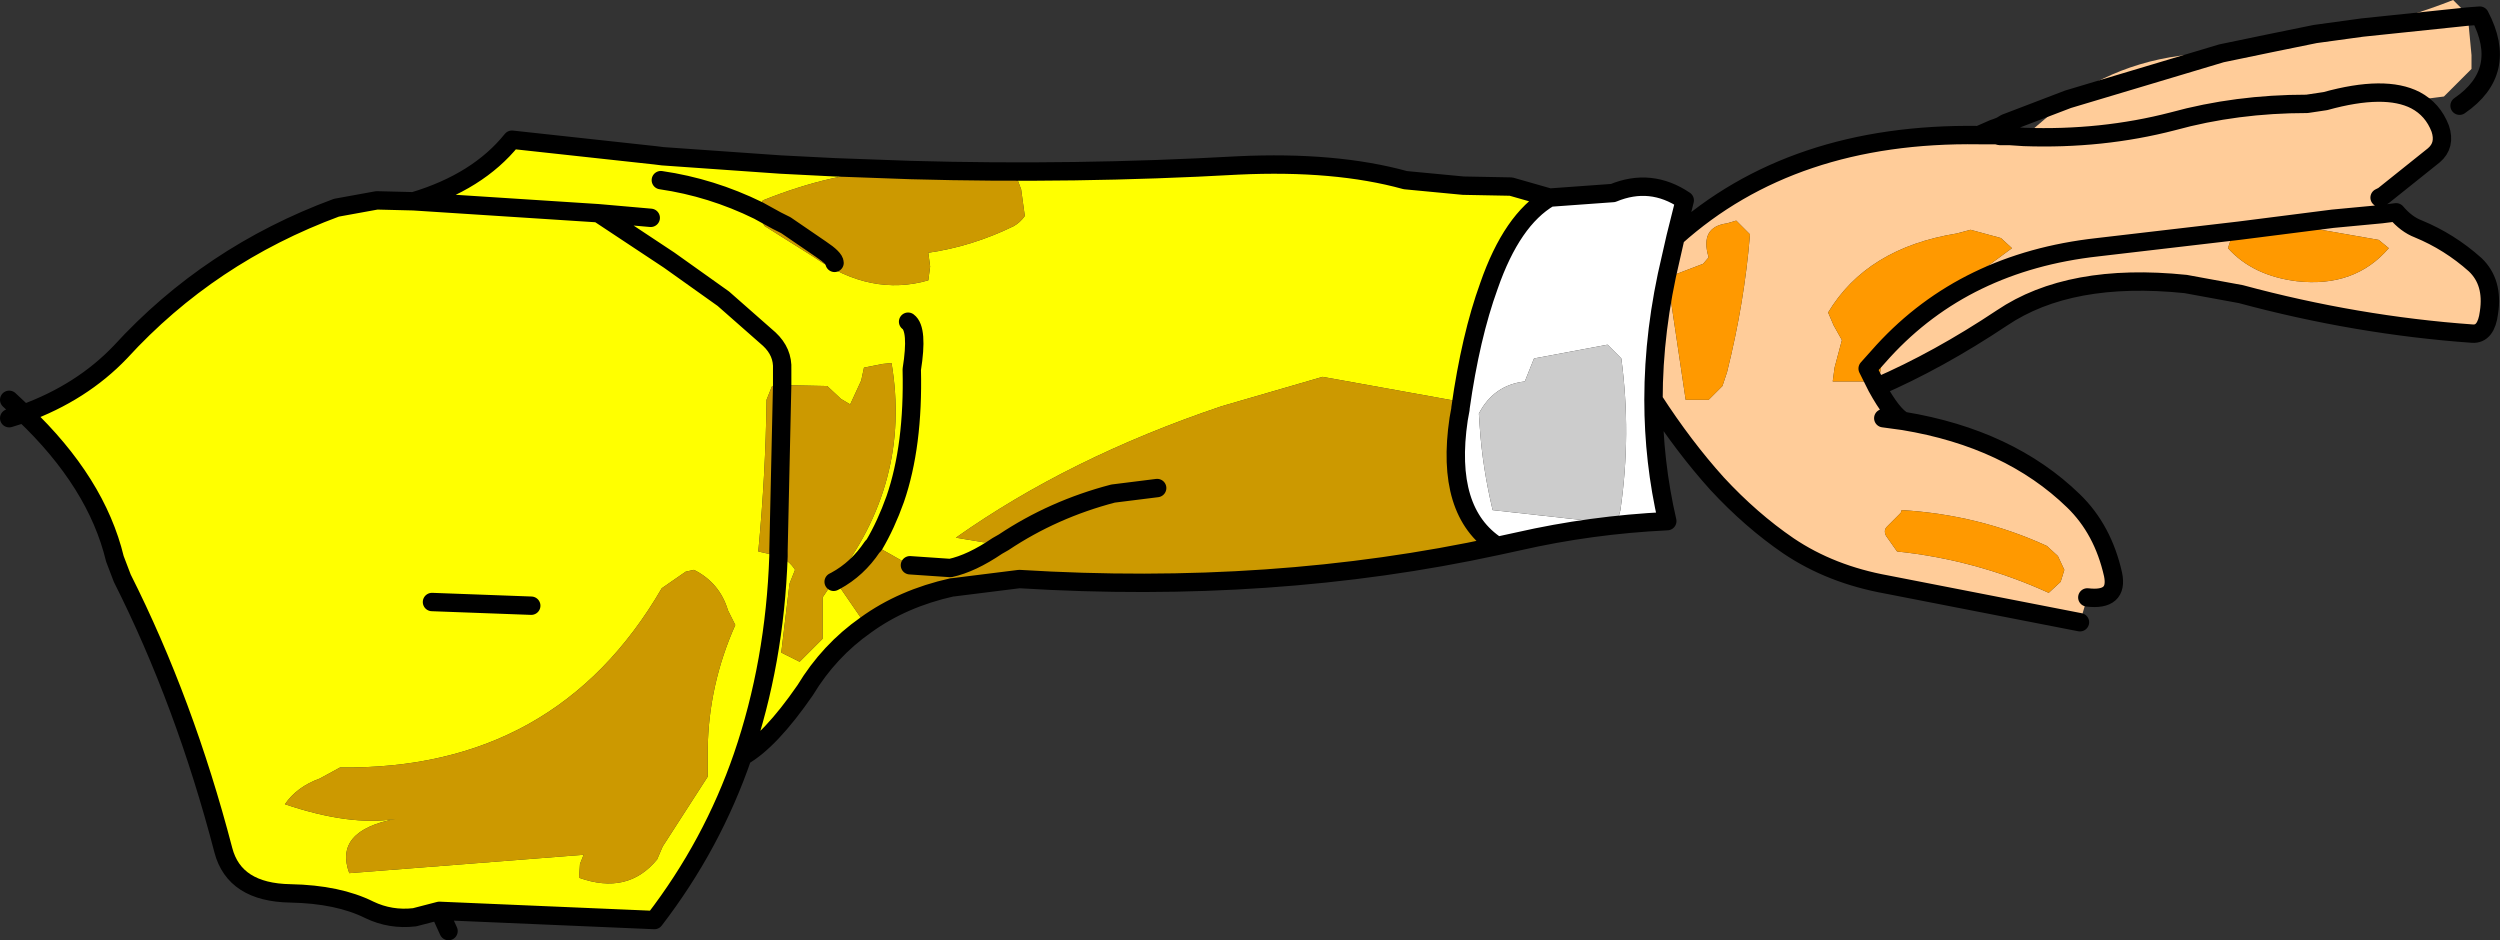 <?xml version="1.0" encoding="UTF-8" standalone="no"?>
<svg xmlns:xlink="http://www.w3.org/1999/xlink" height="51.15px" width="136.0px" xmlns="http://www.w3.org/2000/svg">
  <rect width="100%" height="100%" fill="#333333" stroke="none"/>
  <g transform="matrix(1.0, 0.0, 0.0, 1.0, 68.0, 25.35)">
    <path d="M-26.75 -13.9 L-26.75 -13.6 -26.4 -13.05 -23.7 -11.35 Q-20.6 -9.2 -17.5 -10.1 L-17.4 -10.85 -17.5 -11.6 Q-15.1 -11.95 -12.85 -13.05 -12.5 -13.25 -12.25 -13.6 L-12.45 -15.05 -12.75 -15.85 -19.25 -16.1 Q-22.65 -16.0 -26.5 -14.45 L-26.75 -13.9 Q-29.3 -15.15 -32.05 -15.55 -29.3 -15.15 -26.75 -13.9 M-66.7 -2.85 Q-63.55 -4.0 -61.45 -6.2 -56.6 -11.5 -49.7 -14.05 L-47.5 -14.45 -45.5 -14.4 Q-42.0 -15.45 -40.15 -17.75 L-32.35 -16.9 -31.95 -16.85 -25.55 -16.4 -22.6 -16.25 -18.45 -16.1 Q-9.55 -15.85 -0.65 -16.35 4.65 -16.6 8.45 -15.55 L11.6 -15.25 14.2 -15.2 16.3 -14.6 Q14.25 -13.4 13.0 -9.8 12.0 -7.05 11.45 -3.15 L11.15 -3.55 3.95 -4.85 -1.55 -3.25 Q-9.85 -0.45 -16.0 3.9 L-14.5 4.15 -13.4 4.15 -13.75 4.35 Q-15.15 5.3 -16.3 5.55 L-18.5 5.4 -20.45 4.3 -20.55 4.4 Q-21.35 5.6 -22.55 6.25 L-22.65 6.3 -22.55 6.25 -20.9 8.65 Q-22.9 10.05 -24.2 12.2 -26.1 14.95 -27.6 15.8 -25.85 10.7 -25.65 4.9 -25.85 10.7 -27.6 15.8 -29.25 20.6 -32.4 24.7 L-44.1 24.2 -45.45 24.55 Q-46.75 24.7 -47.9 24.15 -49.6 23.3 -52.2 23.25 -55.25 23.2 -55.85 20.9 -57.95 12.85 -61.35 6.1 L-61.75 5.05 Q-62.75 0.9 -66.7 -2.85 M-22.65 6.3 Q-18.4 0.9 -19.5 -5.6 L-20.0 -5.55 -21.0 -5.35 -21.15 -4.65 -21.75 -3.35 -22.25 -3.65 -23.0 -4.35 -25.45 -4.4 -25.45 -5.25 Q-25.4 -6.2 -26.15 -6.9 L-28.65 -9.1 -31.6 -11.2 -35.45 -13.75 -45.5 -14.4 -35.45 -13.75 -31.6 -11.2 -28.65 -9.1 -26.15 -6.9 Q-25.4 -6.2 -25.45 -5.25 L-25.45 -4.4 -26.0 -4.35 -26.3 -3.6 Q-26.35 0.45 -26.75 4.65 L-25.65 4.9 Q-25.05 5.15 -24.75 5.65 L-25.05 6.4 -25.5 10.15 -24.5 10.65 -23.25 9.4 -23.25 8.65 -23.25 7.15 -22.75 6.4 -22.65 6.3 M-18.6 -7.85 Q-18.05 -7.45 -18.4 -5.25 -18.3 -1.1 -19.3 1.8 -19.8 3.2 -20.45 4.3 -19.8 3.2 -19.3 1.8 -18.3 -1.1 -18.4 -5.25 -18.05 -7.45 -18.6 -7.85 M-32.6 -13.5 L-35.45 -13.75 -32.6 -13.5 M-30.7 5.75 L-32.0 6.65 Q-37.75 16.55 -49.5 16.4 L-50.6 17.0 Q-51.85 17.45 -52.5 18.4 -48.95 19.6 -46.5 19.2 -49.85 19.85 -49.0 22.15 L-36.25 21.15 -36.45 21.65 -36.5 22.4 Q-33.85 23.35 -32.25 21.4 L-31.95 20.7 -29.5 16.9 -29.5 15.4 Q-29.45 11.9 -28.0 8.65 L-28.4 7.85 Q-28.85 6.35 -30.25 5.65 L-30.7 5.75 M-39.1 7.6 L-44.5 7.4 -39.1 7.6" fill="#ffff00" fill-rule="evenodd" stroke="none"/>
    <path d="M-26.75 -13.9 L-26.5 -14.45 Q-22.65 -16.0 -19.25 -16.1 L-12.75 -15.85 -12.45 -15.05 -12.25 -13.6 Q-12.5 -13.25 -12.85 -13.05 -15.1 -11.95 -17.5 -11.6 L-17.4 -10.85 -17.5 -10.1 Q-20.6 -9.2 -23.7 -11.35 L-26.4 -13.05 -26.75 -13.6 -26.75 -13.9 -25.75 -13.35 -25.25 -13.1 -23.35 -11.8 Q-22.6 -11.3 -22.6 -11.05 -22.6 -11.3 -23.35 -11.8 L-25.25 -13.1 -25.75 -13.35 -26.75 -13.9 M-25.45 -4.4 L-23.0 -4.35 -22.25 -3.65 -21.75 -3.35 -21.15 -4.65 -21.0 -5.35 -20.0 -5.55 -19.5 -5.6 Q-18.4 0.9 -22.65 6.3 L-22.75 6.4 -23.25 7.15 -23.25 8.65 -23.25 9.4 -24.5 10.65 -25.5 10.15 -25.05 6.4 -24.75 5.65 Q-25.05 5.15 -25.65 4.9 L-26.75 4.65 Q-26.35 0.45 -26.3 -3.6 L-26.0 -4.35 -25.45 -4.4 -25.65 4.6 -25.65 4.9 -25.65 4.6 -25.45 -4.4 M-22.55 6.25 Q-21.35 5.6 -20.55 4.4 L-20.45 4.3 -18.5 5.4 -16.3 5.55 Q-15.15 5.3 -13.75 4.35 L-13.4 4.15 -14.5 4.15 -16.0 3.9 Q-9.85 -0.45 -1.55 -3.25 L3.95 -4.85 11.15 -3.55 11.45 -3.15 11.45 -3.1 11.35 -2.55 Q10.6 2.5 13.45 4.35 1.25 7.0 -12.55 6.15 L-16.15 6.6 -16.2 6.6 Q-18.9 7.2 -20.9 8.65 L-22.55 6.25 M-30.7 5.75 L-30.25 5.65 Q-28.85 6.35 -28.4 7.85 L-28.0 8.65 Q-29.45 11.9 -29.5 15.4 L-29.5 16.9 -31.95 20.7 -32.25 21.4 Q-33.85 23.35 -36.5 22.4 L-36.45 21.65 -36.25 21.15 -49.0 22.15 Q-49.85 19.85 -46.5 19.2 -48.95 19.6 -52.5 18.4 -51.85 17.45 -50.6 17.0 L-49.5 16.4 Q-37.75 16.55 -32.0 6.65 L-30.7 5.75 M11.45 -3.1 L11.45 -3.15 11.45 -3.1 M-5.05 1.2 L-7.45 1.5 Q-10.7 2.35 -13.4 4.15 -10.7 2.35 -7.45 1.5 L-5.05 1.2" fill="#cc9900" fill-rule="evenodd" stroke="none"/>
    <path d="M16.3 -14.6 L19.75 -14.85 Q21.8 -15.7 23.65 -14.45 L23.15 -12.45 22.9 -11.35 Q21.95 -7.4 21.95 -3.6 21.95 -0.25 22.7 3.0 18.55 3.2 14.6 4.1 L13.45 4.35 Q10.6 2.5 11.35 -2.55 L11.45 -3.1 11.45 -3.15 Q12.0 -7.05 13.0 -9.8 14.25 -13.4 16.3 -14.6 M15.45 -5.85 L15.25 -5.35 14.95 -4.6 Q13.25 -4.4 12.45 -2.85 L12.5 -2.1 Q12.65 0.1 13.2 2.4 L19.95 3.15 20.15 2.4 Q20.75 -1.75 20.2 -5.85 L19.45 -6.6 15.45 -5.85" fill="#ffffff" fill-rule="evenodd" stroke="none"/>
    <path d="M15.45 -5.85 L19.45 -6.6 20.2 -5.85 Q20.75 -1.75 20.15 2.4 L19.95 3.15 13.2 2.4 Q12.65 0.1 12.5 -2.1 L12.45 -2.85 Q13.25 -4.4 14.95 -4.6 L15.25 -5.35 15.45 -5.85" fill="#cccccc" fill-rule="evenodd" stroke="none"/>
    <path d="M23.15 -12.45 Q29.5 -18.15 39.65 -18.0 L40.6 -18.0 40.8 -17.95 41.1 -17.95 41.35 -17.95 42.1 -17.9 Q46.35 -17.75 50.2 -18.75 53.65 -19.7 57.5 -19.7 L58.5 -19.85 Q61.75 -20.75 63.4 -19.9 61.75 -20.75 58.5 -19.85 L57.5 -19.7 Q53.65 -19.7 50.2 -18.75 46.35 -17.75 42.1 -17.9 L44.5 -19.95 Q48.15 -22.5 52.85 -22.45 L54.45 -22.35 55.5 -23.0 55.5 -23.05 56.2 -23.35 57.95 -23.5 60.5 -23.85 Q63.05 -24.4 65.45 -25.35 L66.2 -24.6 66.25 -24.45 66.45 -22.35 66.45 -21.6 64.95 -20.1 63.4 -19.9 Q64.35 -19.4 64.75 -18.35 65.05 -17.45 64.4 -16.9 L61.65 -14.7 61.45 -14.6 61.55 -13.7 62.35 -13.8 Q62.9 -13.15 63.55 -12.9 65.25 -12.2 66.65 -10.95 67.65 -10.0 67.4 -8.35 67.25 -7.15 66.5 -7.2 60.2 -7.65 53.9 -9.35 L50.9 -9.9 Q44.6 -10.55 40.9 -8.05 37.45 -5.75 34.1 -4.3 34.95 -2.75 35.55 -2.45 41.3 -1.5 44.8 1.9 46.4 3.45 46.95 5.9 47.25 7.35 45.55 7.15 L45.15 8.5 34.65 6.45 Q31.6 5.9 29.3 4.35 27.25 2.95 25.4 0.95 23.6 -1.05 21.95 -3.6 L22.8 -9.7 22.8 -9.65 23.7 -3.6 24.95 -3.6 25.7 -4.35 25.95 -5.1 Q26.9 -8.9 27.2 -12.6 L26.45 -13.35 25.95 -13.2 Q24.45 -13.0 24.95 -11.35 L24.65 -11.0 22.95 -10.35 22.85 -10.15 23.15 -12.45 M34.45 -2.6 L35.55 -2.45 34.45 -2.6 M60.5 -23.85 L66.25 -24.45 60.5 -23.85 M53.8 -12.8 L53.4 -12.45 53.2 -11.85 Q54.55 -10.35 56.95 -10.05 60.1 -9.7 61.95 -11.85 L61.4 -12.3 56.55 -13.15 54.95 -13.35 54.25 -13.1 53.8 -12.8 46.1 -11.9 Q38.9 -11.1 34.45 -6.25 L34.45 -6.85 35.05 -7.45 Q38.3 -9.5 41.45 -11.85 L40.85 -12.4 39.2 -12.85 38.45 -12.65 Q33.55 -11.85 31.45 -8.35 L31.75 -7.65 32.2 -6.85 31.8 -5.35 31.7 -4.6 33.95 -4.6 34.2 -4.6 34.45 -6.1 34.45 -6.25 Q38.9 -11.1 46.1 -11.9 L53.8 -12.8 M61.55 -13.7 L58.9 -13.45 56.55 -13.15 58.9 -13.45 61.55 -13.7 M34.1 -4.3 L33.95 -4.6 34.1 -4.3 M57.95 -23.5 L55.5 -23.0 57.95 -23.5 M52.85 -22.45 L44.5 -19.95 52.85 -22.45 M43.45 6.9 L44.1 6.3 44.3 5.65 43.95 4.9 43.35 4.35 Q39.65 2.65 35.45 2.4 L35.4 2.55 34.65 3.3 Q34.45 3.5 34.6 3.8 L35.2 4.65 Q39.5 5.1 43.45 6.9" fill="#ffcc99" fill-rule="evenodd" stroke="none"/>
    <path d="M22.85 -10.15 L22.95 -10.35 24.65 -11.0 24.95 -11.35 Q24.45 -13.0 25.95 -13.2 L26.45 -13.35 27.2 -12.6 Q26.9 -8.9 25.95 -5.1 L25.7 -4.35 24.95 -3.6 23.7 -3.6 22.8 -9.65 22.8 -9.7 22.85 -10.15 M56.55 -13.15 L61.4 -12.3 61.95 -11.85 Q60.1 -9.7 56.95 -10.05 54.55 -10.35 53.2 -11.85 L53.4 -12.45 53.8 -12.8 56.55 -13.15 53.8 -12.8 54.25 -13.1 54.95 -13.35 56.55 -13.15 M34.45 -6.25 L34.45 -6.1 34.2 -4.6 33.95 -4.6 33.6 -5.3 34.45 -6.25 33.6 -5.3 33.95 -4.6 31.7 -4.6 31.8 -5.35 32.2 -6.85 31.75 -7.65 31.45 -8.35 Q33.55 -11.85 38.45 -12.65 L39.2 -12.85 40.85 -12.4 41.45 -11.85 Q38.3 -9.5 35.05 -7.45 L34.45 -6.85 34.45 -6.25 M43.45 6.9 Q39.5 5.1 35.2 4.65 L34.6 3.8 Q34.45 3.5 34.65 3.3 L35.4 2.55 35.45 2.4 Q39.65 2.65 43.35 4.35 L43.95 4.9 44.3 5.65 44.1 6.3 43.45 6.9" fill="#ff9900" fill-rule="evenodd" stroke="none"/>
    <path d="M-26.75 -13.9 Q-29.3 -15.15 -32.05 -15.55 M-66.7 -2.85 Q-63.55 -4.0 -61.45 -6.2 -56.6 -11.5 -49.7 -14.05 L-47.5 -14.45 -45.5 -14.4 Q-42.0 -15.45 -40.15 -17.75 L-32.35 -16.9 -31.95 -16.85 -25.55 -16.4 -22.6 -16.25 -18.45 -16.1 Q-9.55 -15.85 -0.65 -16.35 4.65 -16.6 8.45 -15.55 L11.6 -15.25 14.2 -15.2 16.3 -14.6 19.75 -14.85 Q21.8 -15.7 23.65 -14.45 L23.15 -12.45 Q29.5 -18.15 39.65 -18.0 L40.45 -18.35 40.6 -18.4 40.85 -18.5 41.1 -18.65 44.5 -19.95 52.85 -22.45 55.5 -23.0 57.95 -23.5 60.5 -23.85 66.25 -24.45 66.9 -24.5 Q68.5 -21.45 65.8 -19.6 M-22.65 6.3 L-22.55 6.25 Q-21.35 5.6 -20.55 4.4 L-20.45 4.3 Q-19.8 3.2 -19.3 1.8 -18.3 -1.1 -18.4 -5.25 -18.05 -7.45 -18.6 -7.85 M16.3 -14.6 Q14.25 -13.4 13.0 -9.8 12.0 -7.05 11.45 -3.15 L11.45 -3.1 11.35 -2.55 Q10.6 2.5 13.45 4.35 L14.6 4.1 Q18.55 3.2 22.7 3.0 21.95 -0.25 21.95 -3.6 21.95 -7.4 22.9 -11.35 L23.15 -12.45 M21.95 -3.6 Q23.6 -1.05 25.4 0.95 27.25 2.95 29.3 4.35 31.6 5.9 34.65 6.45 L45.15 8.5 M45.55 7.15 Q47.25 7.35 46.95 5.9 46.4 3.45 44.8 1.9 41.3 -1.5 35.55 -2.45 L34.45 -2.6 M-26.75 -13.9 L-25.75 -13.35 -25.25 -13.1 -23.35 -11.8 Q-22.6 -11.3 -22.6 -11.05 M-25.45 -4.4 L-25.45 -5.25 Q-25.4 -6.2 -26.15 -6.9 L-28.65 -9.1 -31.6 -11.2 -35.45 -13.75 -45.5 -14.4 M-35.45 -13.75 L-32.6 -13.5 M-25.45 -4.4 L-25.65 4.6 -25.65 4.9 Q-25.85 10.7 -27.6 15.8 -29.25 20.6 -32.4 24.7 L-44.1 24.2 -43.6 25.3 M-27.6 15.8 Q-26.1 14.95 -24.2 12.2 -22.9 10.05 -20.9 8.65 -18.9 7.2 -16.2 6.6 L-16.15 6.6 -12.55 6.15 Q1.25 7.0 13.45 4.35 M-44.1 24.2 L-45.45 24.55 Q-46.75 24.7 -47.9 24.15 -49.6 23.3 -52.2 23.25 -55.25 23.2 -55.85 20.9 -57.95 12.85 -61.35 6.1 L-61.75 5.05 Q-62.75 0.9 -66.7 -2.85 L-67.5 -2.6 M-44.5 7.4 L-39.1 7.6 M-13.4 4.15 Q-10.7 2.35 -7.45 1.5 L-5.05 1.2 M-18.5 5.4 L-16.3 5.55 Q-15.15 5.3 -13.75 4.35 L-13.4 4.15 M61.45 -14.6 L61.65 -14.7 64.4 -16.9 Q65.05 -17.45 64.75 -18.35 64.35 -19.4 63.4 -19.9 61.75 -20.75 58.5 -19.85 L57.5 -19.7 Q53.65 -19.7 50.2 -18.75 46.35 -17.75 42.1 -17.9 L41.35 -17.95 41.1 -17.95 40.8 -17.95 40.6 -18.0 39.65 -18.0 M56.55 -13.15 L53.8 -12.8 46.1 -11.9 Q38.9 -11.1 34.45 -6.25 L33.6 -5.3 33.95 -4.6 34.1 -4.3 Q34.95 -2.75 35.55 -2.45 M56.55 -13.15 L58.9 -13.45 61.55 -13.7 62.35 -13.8 Q62.9 -13.15 63.55 -12.9 65.25 -12.2 66.65 -10.95 67.65 -10.0 67.4 -8.35 67.25 -7.15 66.5 -7.2 60.2 -7.65 53.9 -9.35 L50.9 -9.9 Q44.6 -10.55 40.9 -8.05 37.45 -5.75 34.1 -4.3 M-66.7 -2.85 L-67.5 -3.6" fill="none" stroke="#000000" stroke-linecap="round" stroke-linejoin="round" stroke-width="1.0"/>
  </g>
</svg>
